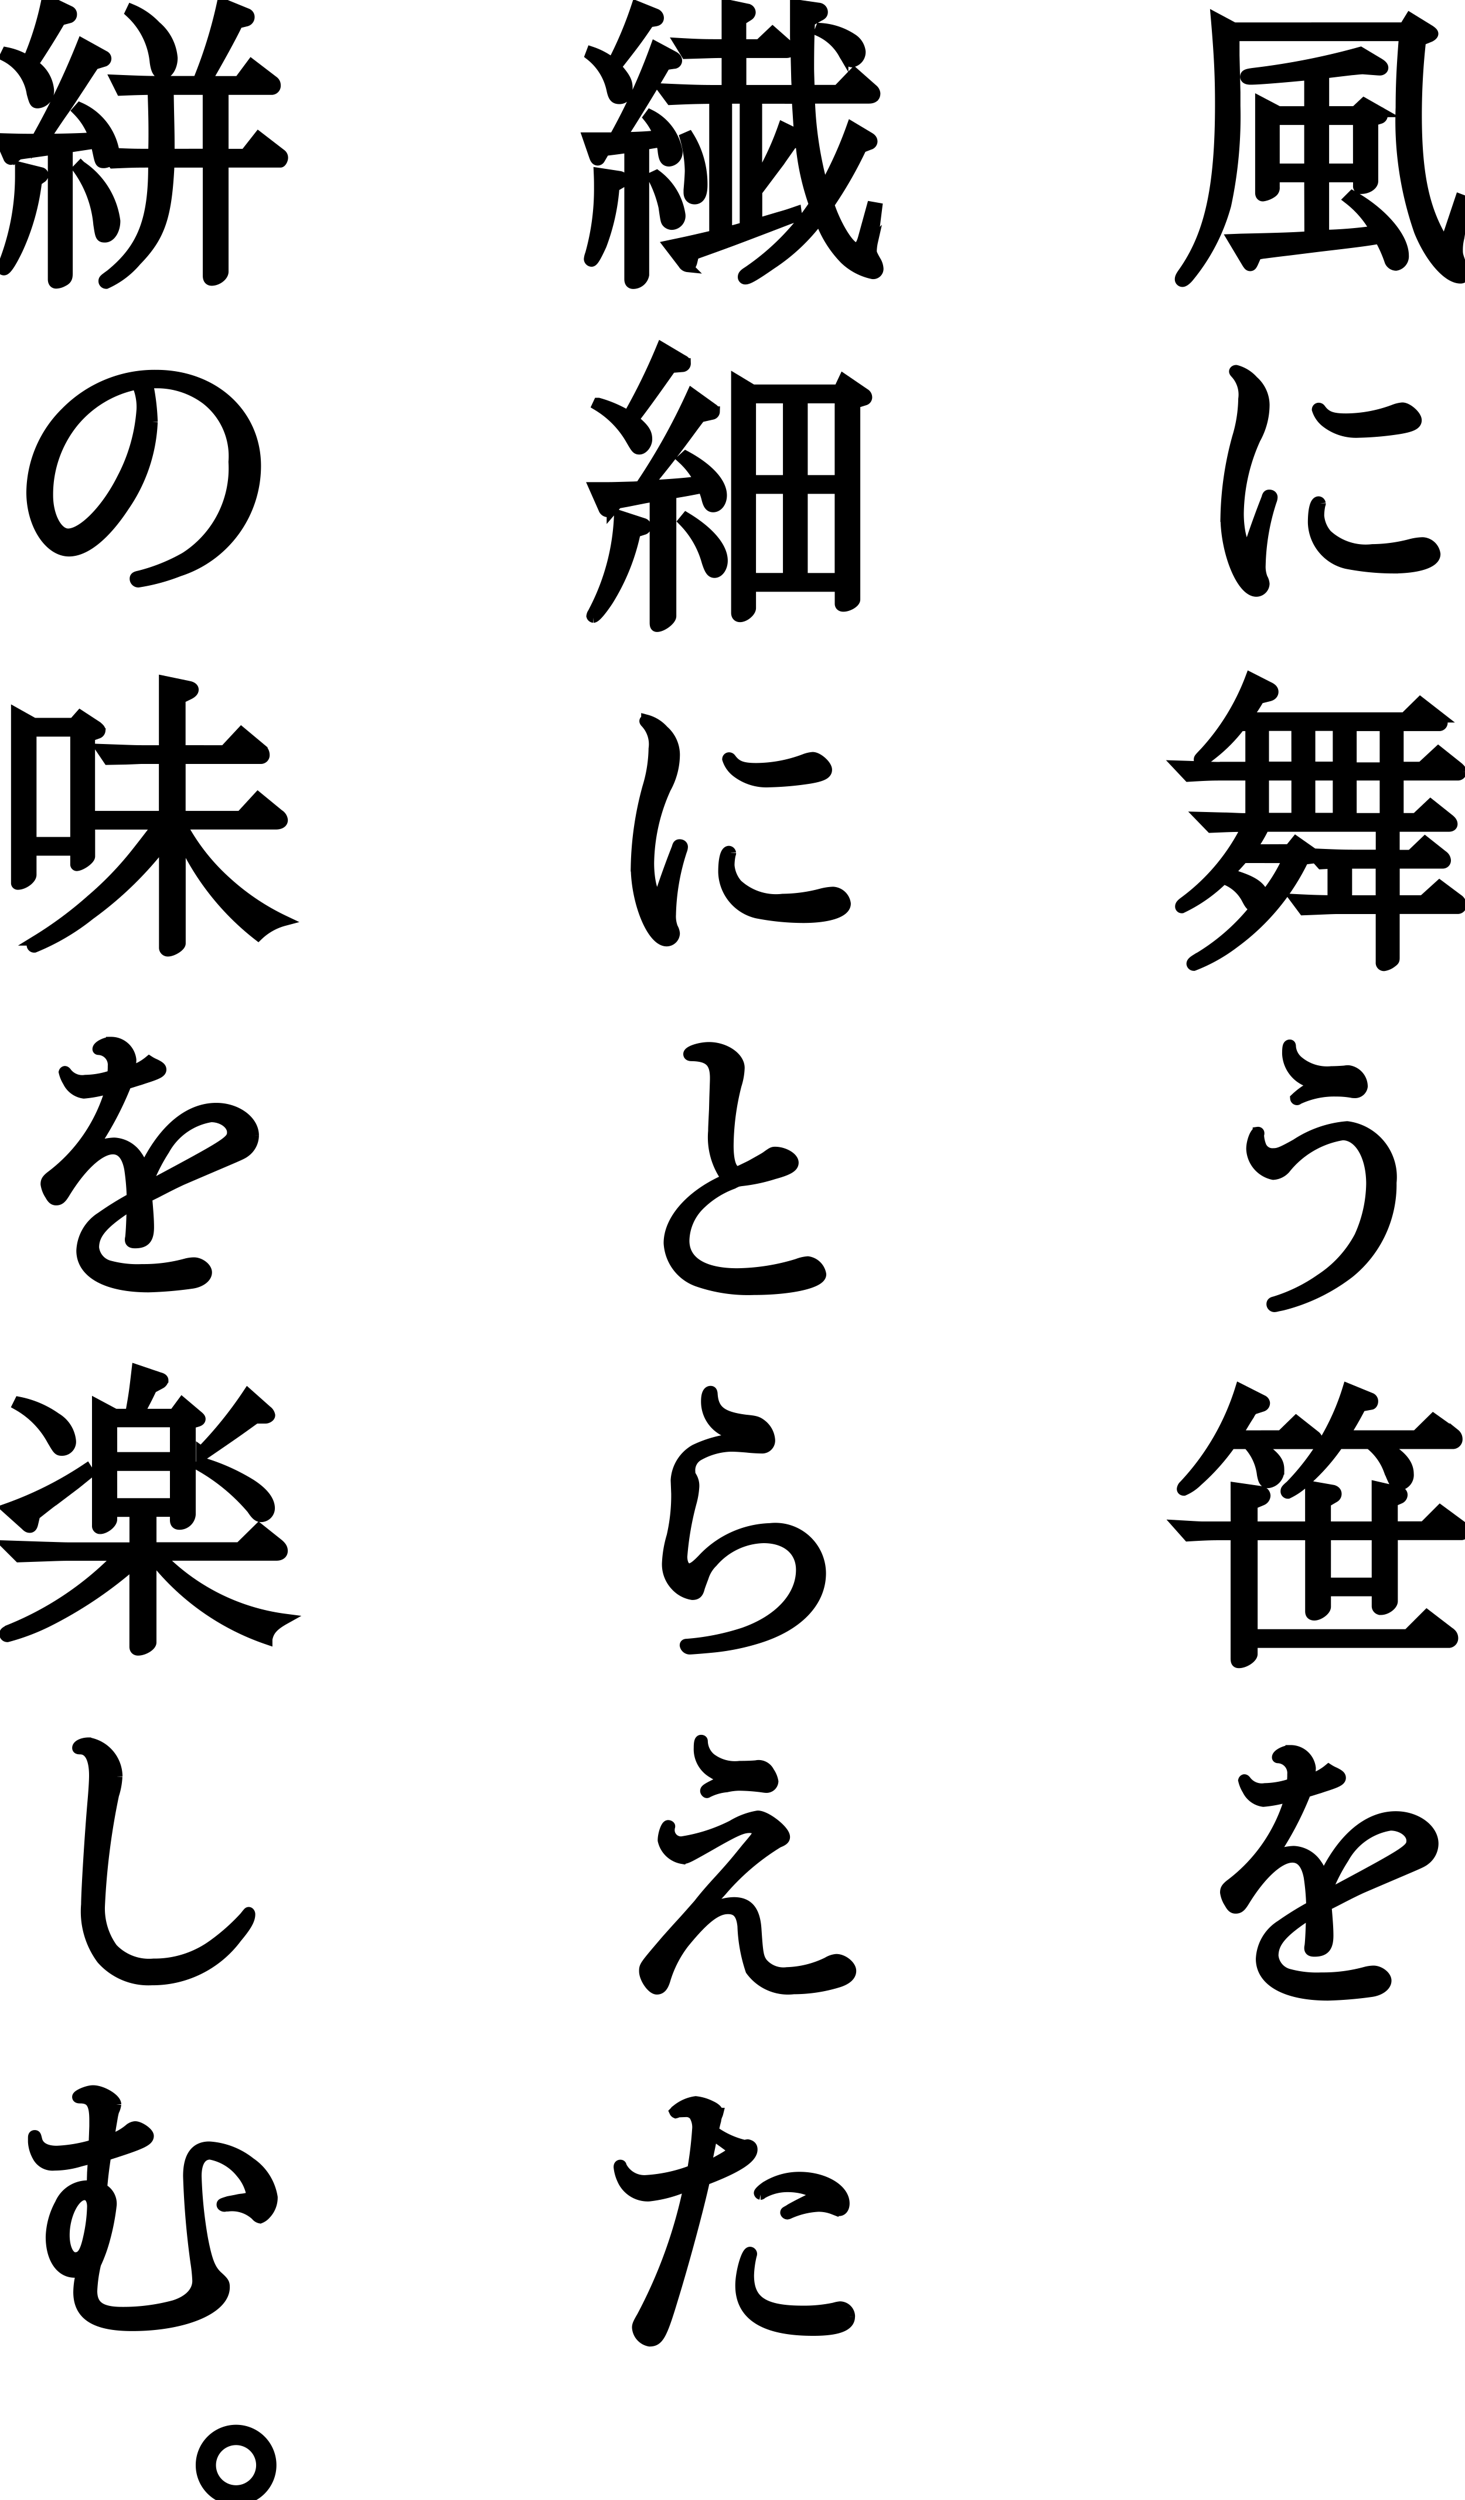 <svg id="_1-2-02_t" data-name="1-2-02_t" xmlns="http://www.w3.org/2000/svg" xmlns:xlink="http://www.w3.org/1999/xlink" width="70" height="119.406" viewBox="0 0 70 119.406">
  <defs>
    <clipPath id="clip-path">
      <rect id="長方形_204" data-name="長方形 204" width="70" height="119.406" stroke="#000" stroke-width="0.5"/>
    </clipPath>
  </defs>
  <g id="グループ_547" data-name="グループ 547" transform="translate(0 0)" clip-path="url(#clip-path)">
    <path id="パス_5065" data-name="パス 5065" d="M57.83,1.177l.279-.455.954.588c.1.072.146.116.146.16s-.059.1-.146.146l-.442.177a32.251,32.251,0,0,0-.2,3.531c0,2.947.381,4.662,1.362,6.187L60.5,9.37l.235.089L60.454,11.2a2.426,2.426,0,0,0-.073.573c0,.262,0,.262.292,1.04a.5.5,0,0,1,.03.147.176.176,0,0,1-.19.189c-.6,0-1.437-.953-1.964-2.241a16.055,16.055,0,0,1-.88-5.922c0-1.071.044-1.994.16-3.415H49.709V2.5l.044,1.772v.645a20.264,20.264,0,0,1-.44,4.735,9.225,9.225,0,0,1-1.8,3.46c-.117.132-.219.2-.279.2a.116.116,0,0,1-.117-.117c0-.072.03-.146.146-.308,1.277-1.8,1.775-4.06,1.775-8.062,0-1.274-.043-2.287-.2-4.1l.85.455ZM53.3,8.315H51.63V8.8a.259.259,0,0,1-.117.249,1.009,1.009,0,0,1-.439.177c-.074,0-.118-.059-.118-.162V4.724l.865.455H53.3V3.434c-1.026.1-2.4.22-2.813.22-.162,0-.249-.044-.249-.132,0-.1.072-.132.424-.176a33.773,33.773,0,0,0,5.072-1l.836.5c.176.1.25.175.25.249s-.09.132-.193.116H56.6l-.762-.057c-.235.014-.455.044-.512.044-.1.013-.382.043-1.334.16V5.178h1.495l.426-.4.748.425a.2.2,0,0,1,.13.177.164.164,0,0,1-.13.146l-.323.1V8.505c0,.191-.263.367-.572.367a.117.117,0,0,1-.132-.132V8.315H53.99v2.772a21.3,21.3,0,0,0,2.478-.206,4.8,4.8,0,0,0-1.277-1.51l.162-.162C56.776,10,57.8,11.2,57.8,12.068a.443.443,0,0,1-.367.469.338.338,0,0,1-.293-.2,6.25,6.25,0,0,0-.482-1.085c-.616.1-.645.117-2.919.382l-1.406.175c-.645.074-1.07.133-1.188.147-.043,0-.2.03-.365.059l-.162.367c-.059.13-.087.175-.147.175s-.087-.029-.2-.219l-.631-1.055.4-.016c2.022-.043,2.667-.073,3.268-.117Zm0-2.74H51.63V7.919H53.3Zm2.331,0H53.99V7.919h1.642Z" transform="translate(9.267 0.142)" stroke="#000" stroke-width="0.5"/>
    <path id="パス_5066" data-name="パス 5066" d="M50.274,15.3a1.546,1.546,0,0,1,.513,1.144,3.353,3.353,0,0,1-.425,1.6,8.911,8.911,0,0,0-.807,3.578c0,.821.191,1.568.4,1.568.089,0,.147-.1.263-.455.147-.439.439-1.246.632-1.729.013-.044.043-.1.057-.162.03-.1.059-.116.117-.116.087,0,.146.044.146.116a.524.524,0,0,1-.043.177,10.564,10.564,0,0,0-.528,3.062,1.526,1.526,0,0,0,.1.632.627.627,0,0,1,.087.262.386.386,0,0,1-.382.367c-.7,0-1.465-1.862-1.465-3.577a15.335,15.335,0,0,1,.558-3.782,6.655,6.655,0,0,0,.292-1.833,1.5,1.5,0,0,0-.382-1.23c-.043-.044-.057-.073-.057-.087,0-.031.044-.06.087-.06a1.663,1.663,0,0,1,.835.528m3.2,5.834a.1.1,0,0,1-.016.059,2.562,2.562,0,0,0-.059.529,1.567,1.567,0,0,0,.382.907,2.735,2.735,0,0,0,2.17.7,7.417,7.417,0,0,0,1.832-.249A2.53,2.53,0,0,1,58.352,23a.644.644,0,0,1,.6.558c0,.41-.807.674-2.022.674a11.862,11.862,0,0,1-2.214-.219,2.073,2.073,0,0,1-1.6-1.965c0-.615.1-1,.263-1a.1.1,0,0,1,.089.087m0-4.514c.264.366.556.469,1.23.469a6.625,6.625,0,0,0,2.274-.425,1.427,1.427,0,0,1,.41-.1c.249,0,.674.382.674.6,0,.19-.206.308-.807.41a14.712,14.712,0,0,1-1.949.176,2.332,2.332,0,0,1-1.583-.5,1.251,1.251,0,0,1-.41-.6.077.077,0,0,1,.073-.073.106.106,0,0,1,.089.044" transform="translate(9.626 2.905)" stroke="#000" stroke-width="0.5"/>
    <path id="パス_5067" data-name="パス 5067" d="M50.5,29.346H50a7.387,7.387,0,0,1-1.349,1.364c-.308.249-.454.336-.528.336a.077.077,0,0,1-.087-.087c0-.059,0-.059.293-.366a11.031,11.031,0,0,0,2.17-3.547l.864.439c.162.073.22.147.22.235,0,.1-.074.176-.2.206l-.47.117a7.926,7.926,0,0,1-.6.908h7.55l.747-.734.924.719a.323.323,0,0,1,.132.249.148.148,0,0,1-.132.16H57.564v1.965h1.1l.807-.748.938.748c.117.1.162.162.162.235a.167.167,0,0,1-.176.162H57.564v2.052H58.4l.7-.661.865.689c.132.1.175.176.175.249s-.059.117-.162.117H57.374v1.364h.791l.674-.645.85.674a.3.3,0,0,1,.133.22.138.138,0,0,1-.146.147h-2.3v1.772h1.362l.792-.717.88.658a.351.351,0,0,1,.162.264.174.174,0,0,1-.176.19H57.374v2.345c0,.117-.016.133-.133.22a.81.81,0,0,1-.366.162.143.143,0,0,1-.146-.162V38.083H54.647c-.279,0-.805.03-1.612.059l-.382-.513c.88.045,1.027.045,1.773.059V35.915l-.542.029-.263-.293-.586.073a10.637,10.637,0,0,1-3.314,3.987,7.842,7.842,0,0,1-1.935,1.084.1.1,0,0,1-.1-.087c0-.059.059-.117.19-.2a10.029,10.029,0,0,0,2.859-2.478c-.206-.073-.25-.1-.412-.41a1.952,1.952,0,0,0-1.127-.967,7.211,7.211,0,0,1-1.981,1.392.068.068,0,0,1-.072-.072c0-.074.059-.133.22-.25a9.834,9.834,0,0,0,2.959-3.563h-.233c-.529,0-.778.016-1.48.044l-.485-.5c.542.014,1.04.03,1.217.03.381.013.645.029.777.029H50.5V31.707H49.062c-.454,0-.777.014-1.525.059l-.483-.513c.512.016.954.03,1.128.043.41.016.851.031.894.016H50.5Zm-.352,6.3c-.323.367-.367.41-.7.762,1.158.322,1.6.615,1.685,1.128A8.2,8.2,0,0,0,52.3,35.65Zm2.213-.4.308-.381.835.586c.984.043,1.379.059,1.981.059h1.246V34.154H51.157a7.059,7.059,0,0,1-.658,1.1Zm.337-5.908H51.129v1.965H52.7Zm-1.569,4.413H52.7V31.707H51.129Zm3.548-4.413H53.343v1.965h1.334Zm-1.334,4.413h1.334V31.707H53.343ZM55.1,37.687h1.627V35.915H55.1Zm1.819-8.341h-1.6V31.34h1.6Zm-1.6,4.413h1.6V31.707h-1.6Z" transform="translate(9.255 5.319)" stroke="#000" stroke-width="0.5"/>
    <path id="パス_5068" data-name="パス 5068" d="M50.321,46.034a1.62,1.62,0,0,0,.117.513.583.583,0,0,0,.572.337c.249,0,.4-.06,1.084-.44a5.191,5.191,0,0,1,2.448-.85,2.435,2.435,0,0,1,2.11,2.682,5.414,5.414,0,0,1-2.007,4.31,8.744,8.744,0,0,1-3.211,1.553l-.22.044a.634.634,0,0,1-.147.029.132.132,0,0,1-.132-.13c0-.074.044-.1.132-.118a7.828,7.828,0,0,0,2.214-1.084,5.505,5.505,0,0,0,1.848-2.024,6.3,6.3,0,0,0,.571-2.521c0-1.349-.586-2.33-1.377-2.33a4.394,4.394,0,0,0-2.742,1.612.843.843,0,0,1-.571.279,1.308,1.308,0,0,1-1.041-1.233c0-.336.176-.8.308-.8a.052.052,0,0,1,.059.057.088.088,0,0,1-.014.059Zm2.712-2.491a1.5,1.5,0,0,1-1.349-1.422c0-.337.029-.426.117-.426.03,0,.044.016.044.1a1.008,1.008,0,0,0,.366.689,2.141,2.141,0,0,0,1.583.483c.176,0,.455-.014.631-.029a.859.859,0,0,1,.176-.016.777.777,0,0,1,.674.762.36.36,0,0,1-.381.309.562.562,0,0,1-.146-.016,4.288,4.288,0,0,0-.719-.059A4.036,4.036,0,0,0,52.2,44.3c-.03.029-.044.029-.059.029a.079.079,0,0,1-.074-.072A3.529,3.529,0,0,1,53,43.617l.057-.031c.016-.014.03-.014.074-.043Z" transform="translate(9.828 8.2)" stroke="#000" stroke-width="0.5"/>
    <path id="パス_5069" data-name="パス 5069" d="M49.793,60.149l1.216.175a.221.221,0,0,1,.191.206.256.256,0,0,1-.162.22l-.455.191v1.07h2.77V60.075l1.085.19c.1.031.16.09.16.177a.185.185,0,0,1-.087.162l-.425.249v1.158h2.447V60.1l1.085.25a.141.141,0,0,1,.132.146.2.2,0,0,1-.132.176l-.337.146v1.188h1.5l.777-.778,1.055.778a.279.279,0,0,1,.116.219.177.177,0,0,1-.146.177h-3.3v3.165c0,.19-.308.41-.556.41a.174.174,0,0,1-.191-.176v-.718H54.088v.748c0,.175-.323.41-.543.41-.132,0-.19-.059-.19-.191V62.407h-2.77v4.748H58l.924-.923,1.144.878a.292.292,0,0,1,.1.22.212.212,0,0,1-.176.219H50.584v.543c0,.176-.366.425-.645.425-.117,0-.146-.059-.146-.22V62.407H49.06c-.483,0-.792.013-1.539.057l-.455-.512c.513.029.968.059,1.13.059h1.6Zm2.168-2.491.719-.7.909.718a.254.254,0,0,1,.1.19c0,.1-.059.19-.133.19h-2.74c.835.572,1.04.821,1.04,1.217a.6.6,0,0,1-.512.646c-.176,0-.235-.09-.293-.4a2.543,2.543,0,0,0-.689-1.466h-.807a10.257,10.257,0,0,1-1.6,1.789,2.1,2.1,0,0,1-.645.439c-.057,0-.087-.029-.087-.073a.284.284,0,0,1,.1-.176,11.859,11.859,0,0,0,2.682-4.6l1.071.542a.174.174,0,0,1,.1.132.17.17,0,0,1-.117.162l-.455.147a1.174,1.174,0,0,0-.175.263c-.133.2-.264.425-.4.645l-.22.337Zm6.45,0,.821-.807,1.027.732a.309.309,0,0,1,.116.236.216.216,0,0,1-.19.233H56.711c.923.469,1.334.924,1.334,1.437a.49.49,0,0,1-.44.542c-.19,0-.233-.059-.5-.718a2.827,2.827,0,0,0-.923-1.261H54.7a9.535,9.535,0,0,1-1.612,1.818,3.157,3.157,0,0,1-.807.556.1.1,0,0,1-.1-.116c0-.059.016-.089.22-.264a11.456,11.456,0,0,0,2.74-4.631l1.114.455a.164.164,0,0,1,.089.16c0,.073-.044.147-.089.147l-.483.087a15.292,15.292,0,0,1-.805,1.393Zm-4.324,7.035h2.448V62.407H54.088Z" transform="translate(9.257 10.899)" stroke="#000" stroke-width="0.5"/>
    <path id="パス_5070" data-name="パス 5070" d="M53.753,77.277c.059.7.089,1.069.089,1.42,0,.558-.176.762-.659.762-.162,0-.235-.043-.235-.16a.332.332,0,0,1,.014-.1c.03-.249.059-.821.073-1.583-1.349.865-1.818,1.377-1.818,2.052a1,1,0,0,0,.778.88,5.1,5.1,0,0,0,1.523.162,7.663,7.663,0,0,0,2.141-.28A1.765,1.765,0,0,1,56,80.383c.294,0,.616.249.616.469,0,.25-.308.47-.7.528a18.554,18.554,0,0,1-2.081.176c-1.979,0-3.2-.659-3.2-1.744a2,2,0,0,1,.938-1.6,14.58,14.58,0,0,1,1.466-.908v-.1a10.731,10.731,0,0,0-.117-1.3c-.116-.615-.381-.938-.791-.938-.631,0-1.51.807-2.3,2.1-.162.263-.25.336-.412.336-.116,0-.19-.059-.293-.249a1.256,1.256,0,0,1-.2-.512c0-.147.044-.22.22-.367a7.872,7.872,0,0,0,2.888-4.236,5.78,5.78,0,0,1-1.29.264.99.99,0,0,1-.762-.558,1.528,1.528,0,0,1-.19-.454.064.064,0,0,1,.044-.044c.03,0,.059.029.1.087a.941.941,0,0,0,.88.337,4.167,4.167,0,0,0,1.291-.235,2.76,2.76,0,0,0,.029-.439.721.721,0,0,0-.689-.778c-.03,0-.043-.013-.043-.029,0-.146.381-.337.645-.337a.958.958,0,0,1,.953.851,1.445,1.445,0,0,1-.118.555,2.5,2.5,0,0,0,.982-.5,1.872,1.872,0,0,0,.279.148c.235.116.293.175.293.262,0,.118-.162.206-.6.352-.044.016-.19.059-.4.133-.249.073-.366.117-.659.2a15.288,15.288,0,0,1-1.657,3.108,2.516,2.516,0,0,1,1.071-.293,1.4,1.4,0,0,1,1.1.629,1.329,1.329,0,0,1,.263.792c.88-1.964,2.141-3.078,3.518-3.078.968,0,1.788.6,1.788,1.3a.989.989,0,0,1-.336.732c-.177.146-.177.146-1.174.572-1.172.5-1.817.777-1.949.835-.278.132-.409.19-1.2.6Zm.22-.616c3.62-1.935,3.856-2.081,3.856-2.493,0-.395-.469-.731-1.011-.731A3.1,3.1,0,0,0,54.589,75a8.676,8.676,0,0,0-.85,1.7c-.016.06-.031.1-.031.1Z" transform="translate(9.621 13.737)" stroke="#000" stroke-width="0.5"/>
    <path id="パス_5071" data-name="パス 5071" d="M27.548,2.646c.117.059.176.133.176.206A.138.138,0,0,1,27.578,3l-.4.059c-.439.777-1.627,2.726-2.127,3.474.968-.029,1.246-.044,1.819-.1a3.257,3.257,0,0,0-.5-.864l.087-.117a2.416,2.416,0,0,1,1.29,1.745.433.433,0,0,1-.395.469c-.176,0-.25-.118-.293-.485a1.613,1.613,0,0,0-.1-.44c-.278.044-.439.074-.807.134v6.214a.525.525,0,0,1-.513.425c-.116,0-.175-.073-.175-.22V7c-.383.059-.455.073-1.188.162l-.233.4a.126.126,0,0,1-.1.059c-.074,0-.117-.059-.163-.191l-.308-.894h1.261a29.072,29.072,0,0,0,1.979-4.339Zm-2.58,5.732c.116.014.177.073.177.176a.163.163,0,0,1-.09.146l-.322.19a9.844,9.844,0,0,1-.615,2.786c-.235.512-.382.777-.469.777a.126.126,0,0,1-.118-.117.868.868,0,0,1,.059-.235,11.5,11.5,0,0,0,.426-3.181c0-.235,0-.366-.014-.689ZM23.649,2.441a3.331,3.331,0,0,1,1,.542A18.2,18.2,0,0,0,25.8.256l.909.367a.215.215,0,0,1,.146.19c0,.1-.059.146-.175.162l-.28.044c-.527.791-.777,1.114-1.582,2.14.425.483.542.689.542,1,0,.337-.132.527-.381.527-.223,0-.293-.1-.367-.439A2.823,2.823,0,0,0,23.589,2.6Zm3.105,5.892a2.905,2.905,0,0,1,1.131,1.891.418.418,0,0,1-.41.469.344.344,0,0,1-.19-.074c-.09-.087-.09-.087-.19-.775a5.7,5.7,0,0,0-.529-1.423Zm3.359-5.849H29.82c-.323,0-.645.016-1.657.045l-.308-.5c.982.057,1.29.057,1.965.057h.293V.184l.981.206a.172.172,0,0,1,.147.175.2.2,0,0,1-.1.146l-.351.221V2.088h.878l.632-.6.747.659a.278.278,0,0,1,.117.191c0,.089-.087.146-.2.146h-2.17V4.273h2.669L33.44,3.76l-.029-1.143c-.016-.4-.03-.821-.03-.881V.184L34.5.344a.2.2,0,0,1,.19.191c0,.087-.029.132-.176.2l-.44.25c-.029.675-.043,1.349-.043,2.214,0,.176.014.6.03,1.07h1.349l.79-.821.881.778a.3.3,0,0,1,.117.2c0,.162-.1.236-.308.236H34.07a17.836,17.836,0,0,0,.661,4.324,18.961,18.961,0,0,0,1.349-2.962l.836.5c.1.059.145.117.145.2a.164.164,0,0,1-.133.147l-.379.147a19.486,19.486,0,0,1-1.553,2.712c.336,1.026.981,2.067,1.289,2.067.146,0,.264-.162.352-.5l.4-1.452.249.044-.2,1.6a2.4,2.4,0,0,0-.059.468c0,.1.043.191.191.455a.8.8,0,0,1,.13.383.242.242,0,0,1-.263.249,2.75,2.75,0,0,1-1.334-.7,5.147,5.147,0,0,1-1.2-1.964,8.953,8.953,0,0,1-2.316,2.2c-.779.542-1.087.719-1.233.719a.105.105,0,0,1-.116-.1c0-.089.044-.146.233-.264a11.7,11.7,0,0,0,3.166-3.2,11.892,11.892,0,0,1-.645-2.975l-.4.043c-.336.483-.424.6-.614.88-.412.542-.735.981-1.071,1.422v1.54l1.039-.309c.353-.1.413-.117.838-.264l.03.22-.412.147-.953.366c-1.73.659-1.8.689-3.561,1.319l-.089.367c-.044.147-.1.219-.2.219a.284.284,0,0,1-.22-.146l-.674-.88c.689-.146.805-.162,2.168-.483V4.669c-.923.013-1.084.013-2.081.059L27.049,4.2c1.306.06,1.819.074,2.551.074h.513Zm-1.819,4a4.331,4.331,0,0,1,.645,2.3c0,.456-.116.689-.365.689-.177,0-.28-.116-.28-.322V9.037c.045-.5.06-.835.06-.923A6.258,6.258,0,0,0,28.12,6.56Zm2.684-1.817h-.865v6.376l.395-.1.47-.132Zm.571,0V8.685A13.941,13.941,0,0,0,32.8,6.047l.778.381c-.045-.6-.045-.658-.117-1.758ZM34.6,1.312a3.1,3.1,0,0,1,1.495.5.847.847,0,0,1,.4.616.484.484,0,0,1-.4.5c-.132,0-.264-.133-.424-.44a2.543,2.543,0,0,0-1.13-1.026Z" transform="translate(4.617 0.036)" stroke="#000" stroke-width="0.5"/>
    <path id="パス_5072" data-name="パス 5072" d="M26.1,22.266a.156.156,0,0,1,.117.16.147.147,0,0,1-.087.132l-.41.132A9.979,9.979,0,0,1,24.4,25.973c-.323.483-.588.791-.69.791a.1.1,0,0,1-.087-.072.375.375,0,0,1,.03-.1.759.759,0,0,0,.057-.1l.09-.176a10.7,10.7,0,0,0,1.143-4.427Zm3.3-5.484c.074.045.1.09.1.148a.143.143,0,0,1-.1.132l-.586.132-.308.41c-.923,1.261-1.349,1.8-2.213,2.859,1.333-.074,1.978-.133,2.491-.206a3.713,3.713,0,0,0-.807-1.07l.147-.133c1.084.586,1.714,1.276,1.714,1.876,0,.309-.175.558-.409.558-.146,0-.235-.1-.308-.41a3.37,3.37,0,0,0-.177-.513c-.645.133-.907.176-1.523.279v5.849c0,.189-.425.511-.674.511-.074,0-.1-.057-.1-.189v-6.04l-.5.089-.807.16-.485.089-.263.308a.283.283,0,0,1-.206.1.216.216,0,0,1-.19-.147l-.454-1.026h.512c.352,0,.352,0,1.379-.029l.308-.016a30.032,30.032,0,0,0,2.477-4.427Zm-5.452-.262a5.755,5.755,0,0,1,1.422.615,28.641,28.641,0,0,0,1.6-3.269l1.011.6c.1.044.132.1.132.162a.157.157,0,0,1-.132.16l-.556.045c-.938,1.334-1.422,1.994-1.8,2.477.5.41.645.616.645.938,0,.235-.19.483-.366.483-.133,0-.162-.044-.425-.5a4.528,4.528,0,0,0-1.583-1.6ZM28.148,22c1.085.659,1.73,1.407,1.73,2.052,0,.306-.176.571-.382.571-.146,0-.235-.116-.366-.527a4.461,4.461,0,0,0-1.114-1.935Zm3.166-6.114h4.119l.235-.5,1.011.689a.2.2,0,0,1,.1.176.14.14,0,0,1-.1.132l-.468.146V25.9c0,.147-.323.337-.558.337-.1,0-.162-.044-.162-.133v-.82H31.228v1.026c0,.176-.294.425-.513.425-.117,0-.176-.074-.176-.2V15.419Zm-.087,4.326h1.788V16.285H31.228Zm0,4.675h1.788V20.608H31.228ZM33.7,20.213h1.788V16.285H33.7Zm0,4.675h1.788V20.608H33.7Z" transform="translate(4.645 2.727)" stroke="#000" stroke-width="0.5"/>
    <path id="パス_5073" data-name="パス 5073" d="M26.729,29.253a1.544,1.544,0,0,1,.513,1.144,3.353,3.353,0,0,1-.425,1.6,8.907,8.907,0,0,0-.807,3.578c0,.82.191,1.568.4,1.568.089,0,.147-.1.263-.455.147-.44.439-1.247.632-1.729.013-.044.043-.1.057-.162.03-.1.059-.117.117-.117.087,0,.146.044.146.117a.525.525,0,0,1-.043.176,10.572,10.572,0,0,0-.528,3.064,1.516,1.516,0,0,0,.1.631.63.63,0,0,1,.087.263.386.386,0,0,1-.382.367c-.7,0-1.465-1.863-1.465-3.577a15.32,15.32,0,0,1,.558-3.782,6.661,6.661,0,0,0,.292-1.833,1.5,1.5,0,0,0-.382-1.231c-.043-.043-.057-.073-.057-.087,0-.03.044-.059.087-.059a1.655,1.655,0,0,1,.835.528m3.2,5.834a.105.105,0,0,1-.016.059,2.55,2.55,0,0,0-.059.528,1.57,1.57,0,0,0,.382.908,2.735,2.735,0,0,0,2.17.7,7.417,7.417,0,0,0,1.832-.249,2.543,2.543,0,0,1,.572-.089.645.645,0,0,1,.6.558c0,.41-.807.674-2.022.674a11.76,11.76,0,0,1-2.214-.219,2.072,2.072,0,0,1-1.6-1.965c0-.615.1-1,.263-1a.1.1,0,0,1,.089.089m0-4.515c.264.367.556.47,1.23.47a6.629,6.629,0,0,0,2.274-.426,1.427,1.427,0,0,1,.41-.1c.249,0,.674.382.674.6,0,.191-.206.309-.807.412a14.709,14.709,0,0,1-1.949.175,2.332,2.332,0,0,1-1.583-.5,1.254,1.254,0,0,1-.41-.6.077.077,0,0,1,.073-.072.105.105,0,0,1,.089.043" transform="translate(4.995 5.649)" stroke="#000" stroke-width="0.5"/>
    <path id="パス_5074" data-name="パス 5074" d="M28.89,44.2c.029-.835.029-.835.029-.938,0-.762-.293-1.041-1.128-1.055-.1,0-.146-.029-.146-.089,0-.146.542-.323.981-.323.748,0,1.452.47,1.452.984a2.982,2.982,0,0,1-.146.821,12.106,12.106,0,0,0-.382,2.886c0,.807.162,1.231.44,1.231.059,0,.059,0,.629-.278.6-.337.6-.337.719-.412.278-.2.322-.233.439-.233.426,0,.88.264.88.513,0,.2-.235.352-.938.542a7.881,7.881,0,0,1-1.5.322,1.838,1.838,0,0,0-.249.043c-.059.031-.132.06-.2.1A4.449,4.449,0,0,0,28.2,49.3a2.468,2.468,0,0,0-.762,1.729c0,1,.909,1.569,2.536,1.569a10.188,10.188,0,0,0,2.874-.455,1.741,1.741,0,0,1,.5-.117.747.747,0,0,1,.629.615c0,.41-1.436.734-3.211.734a7.34,7.34,0,0,1-2.637-.381,2.063,2.063,0,0,1-1.422-1.848c0-1.1,1.026-2.273,2.609-2.991a.449.449,0,0,0,.162-.073,3.327,3.327,0,0,1-.645-2.287c0-.146,0-.146.043-1.041Z" transform="translate(5.253 8.22)" stroke="#000" stroke-width="0.5"/>
    <path id="パス_5075" data-name="パス 5075" d="M27.058,59.778a1.8,1.8,0,0,1,.908-1.466A5.619,5.619,0,0,1,29.74,57.8c.336-.044.366-.059.366-.117s-.03-.073-.146-.1A1.567,1.567,0,0,1,28.508,56c0-.308.073-.483.206-.483.059,0,.073.029.087.116.044.807.439,1.115,1.6,1.261.455.044.558.073.748.22a1.028,1.028,0,0,1,.4.732.37.37,0,0,1-.4.4c-.1,0-.455-.014-.7-.044-.352-.03-.6-.043-.748-.043a3.342,3.342,0,0,0-1.6.455.807.807,0,0,0-.366.747.411.411,0,0,0,.073.249.826.826,0,0,1,.118.469,3.628,3.628,0,0,1-.133.778,14.029,14.029,0,0,0-.44,2.564c0,.336.132.572.337.572.146,0,.323-.118.645-.455a4.6,4.6,0,0,1,3.225-1.466,2.169,2.169,0,0,1,2.419,2.14c0,1.379-1.1,2.521-3,3.108a10.8,10.8,0,0,1-2.052.425c-.412.044-1.13.1-1.218.1a.237.237,0,0,1-.22-.19c0-.044.03-.06.09-.06a11.515,11.515,0,0,0,2.726-.542c1.7-.6,2.74-1.729,2.74-3,0-.923-.7-1.525-1.8-1.525a3.315,3.315,0,0,0-2.433,1.16,1.711,1.711,0,0,0-.439.717c-.162.426-.177.485-.19.529-.059.233-.147.308-.339.308a1.369,1.369,0,0,1-.791-.426,1.483,1.483,0,0,1-.409-1.127,5.317,5.317,0,0,1,.219-1.247,8.673,8.673,0,0,0,.22-2.024Z" transform="translate(5.238 10.918)" stroke="#000" stroke-width="0.5"/>
    <path id="パス_5076" data-name="パス 5076" d="M26.928,73.721a.55.55,0,0,0,.586.572,8,8,0,0,0,2.417-.777,3.464,3.464,0,0,1,1.218-.456c.395,0,1.289.7,1.289,1.012,0,.1-.073.175-.308.264a11.3,11.3,0,0,0-2.726,2.33c-.513.558-.675.732-.675.807a.14.14,0,0,0,.089.059.2.2,0,0,0,.087-.03,2.334,2.334,0,0,1,1.1-.308c.689,0,1.012.395,1.07,1.29.074,1.1.1,1.334.293,1.6a1.315,1.315,0,0,0,1.173.455,4.709,4.709,0,0,0,1.935-.483.977.977,0,0,1,.426-.147c.322,0,.7.309.7.558,0,.219-.191.4-.558.527a7.25,7.25,0,0,1-2.184.337,2.2,2.2,0,0,1-2.052-.894,7.419,7.419,0,0,1-.382-2.11c-.059-.573-.263-.822-.7-.822-.556,0-1.144.455-2.11,1.642a5.426,5.426,0,0,0-.881,1.716c-.1.351-.219.483-.409.483-.236,0-.6-.528-.6-.865,0-.249,0-.249,1.069-1.5.236-.263.47-.528.7-.777s.5-.558.822-.923c.262-.339.555-.675.835-.984.336-.365.747-.82,1.069-1.215.133-.162.264-.323.382-.47.512-.6.512-.616.512-.732,0-.146-.13-.249-.351-.249-.352,0-.659.132-1.935.864-1.084.615-1.1.615-1.29.615a1.143,1.143,0,0,1-.923-.878c0-.293.146-.718.249-.718.044,0,.087.029.087.043a.054.054,0,0,1-.014.044Zm2.77-2.492a.3.3,0,0,1-.1.014,1.376,1.376,0,0,1-.586-.22,1.307,1.307,0,0,1-.675-1.2c0-.262.03-.381.1-.381s.074.03.074.073a1.1,1.1,0,0,0,.381.792,1.908,1.908,0,0,0,1.392.381c.383,0,.632-.014.792-.029a.482.482,0,0,1,.117-.014.564.564,0,0,1,.5.322,1.122,1.122,0,0,1,.19.455.32.32,0,0,1-.352.292c-.029,0-.117-.013-.219-.028a9.219,9.219,0,0,0-1.057-.074,2.9,2.9,0,0,0-.6.074,2.5,2.5,0,0,0-.878.249c-.031.014-.045.029-.06.029-.03,0-.073-.059-.073-.089,0-.087.087-.146,1.084-.615Z" transform="translate(5.06 13.657)" stroke="#000" stroke-width="0.5"/>
    <path id="パス_5077" data-name="パス 5077" d="M30.866,85.924c.147.03.22.1.22.235,0,.412-.719.88-2.271,1.466-.28,1.3-.984,3.914-1.526,5.673-.527,1.758-.688,2.022-1.113,2.022a.721.721,0,0,1-.588-.659c0-.1.03-.191.22-.513a23.081,23.081,0,0,0,2.258-6.3,6.072,6.072,0,0,1-1.921.542,1.329,1.329,0,0,1-1.276-.807,1.852,1.852,0,0,1-.16-.585c0-.074.029-.1.072-.1s.045.014.059.073a1.228,1.228,0,0,0,1.2.659,7.333,7.333,0,0,0,2.184-.483,18.255,18.255,0,0,0,.236-1.935,1.091,1.091,0,0,0-.147-.675.487.487,0,0,0-.41-.175c-.382.014-.382.014-.4.029a.237.237,0,0,1-.073.03.119.119,0,0,1-.06-.059l.03-.03c0-.014.016-.029.044-.044a1.838,1.838,0,0,1,.938-.425,2.131,2.131,0,0,1,.732.22c.22.1.337.22.337.337a.525.525,0,0,1-.03.087.881.881,0,0,0-.072.264c-.074.278-.09.381-.118.5a4.13,4.13,0,0,0,1.51.688.052.052,0,0,0,.044-.016.113.113,0,0,1,.044-.014ZM29,86.95c.981-.529,1.084-.6,1.084-.732s0-.118-.689-.616l-.2-.147c-.029.133-.059.25-.074.293-.014.074-.044.249-.1.5-.043.22-.057.293-.16.775Zm6.742,7.2c0,.44-.572.659-1.744.659-2.332,0-3.475-.718-3.475-2.154,0-.631.279-1.6.455-1.6a.094.094,0,0,1,.087.087.171.171,0,0,1-.013.06,4.657,4.657,0,0,0-.133.966c0,1.233.7,1.7,2.58,1.7a7,7,0,0,0,1.5-.146,1.448,1.448,0,0,1,.278-.059.475.475,0,0,1,.469.483m-2.815-5.159c.323-.176.41-.221.822-.425.146-.074.249-.177.249-.25,0-.176-.616-.366-1.2-.366a2.406,2.406,0,0,0-1.246.322c-.043.044-.059.044-.074.044a.094.094,0,0,1-.072-.073c0-.059.233-.264.424-.367a3.015,3.015,0,0,1,1.51-.395c1.158,0,2.141.572,2.141,1.26,0,.206-.1.352-.25.352-.073,0-.087,0-.279-.074a1.922,1.922,0,0,0-.732-.13,3.9,3.9,0,0,0-1.407.352l-.057.014a.1.1,0,0,1-.09-.074c0-.043.016-.043.147-.116Z" transform="translate(4.86 16.493)" stroke="#000" stroke-width="0.5"/>
    <path id="パス_5078" data-name="パス 5078" d="M12.357,6.537l1.085.836a.206.206,0,0,1,.073.16c0,.089-.073.22-.117.22H10.671v5.218c0,.206-.293.426-.556.426-.117,0-.176-.074-.176-.235V7.754H8.092c-.118,2.579-.425,3.518-1.583,4.705a4.072,4.072,0,0,1-1.436,1.085.117.117,0,0,1-.118-.118c0-.073.016-.087.322-.308,1.554-1.26,2.083-2.639,2.052-5.365-.805,0-.953,0-1.919.043l-.117-.162a.517.517,0,0,1-.322.147c-.176,0-.191-.013-.293-.5l-.059-.263a.761.761,0,0,0-.044-.177c-.865.133-.982.147-1.349.206v6c0,.235-.043.308-.235.4a.708.708,0,0,1-.308.087c-.1,0-.147-.073-.147-.206V7.138c-.263.045-.821.117-1.655.236l-.206.175a.268.268,0,0,1-.162.074A.139.139,0,0,1,.4,7.52L0,6.61c.938.03,1.188.03,1.745.03A37.476,37.476,0,0,0,3.929,2.082l1.055.585a.143.143,0,0,1,.089.132.15.15,0,0,1-.089.133L4.5,3.079c-.176.264-.264.395-.674,1.026-.264.395-.513.791-.793,1.187-.219.308-.424.615-.629.924L2.1,6.64c.688,0,1.964-.03,2.4-.073a3.316,3.316,0,0,0-.792-1.29l.118-.133a2.832,2.832,0,0,1,1.6,1.949,1.061,1.061,0,0,1-.016.221c.924.043,1.085.043,1.919.043.016-.439.016-.821.016-1,0-.718-.016-1.114-.044-2.081-.659.014-.777.014-1.51.044l-.249-.5c1.041.043,1.452.059,1.965.059H9.455A21.986,21.986,0,0,0,10.612.161L11.8.646a.174.174,0,0,1,.116.175.2.2,0,0,1-.146.19l-.41.1c-.219.485-.908,1.745-1.509,2.772h1.568l.6-.807,1.055.807a.23.23,0,0,1,.089.189A.186.186,0,0,1,13,4.28H10.671V7.358h1.041ZM1.965,8.238a.124.124,0,0,1,.1.117.19.19,0,0,1-.059.118l-.249.175A10.72,10.72,0,0,1,.85,11.9c-.308.644-.542,1-.659,1A.085.085,0,0,1,.1,12.811a.541.541,0,0,1,.059-.176A11.522,11.522,0,0,0,.968,8.4v-.41ZM3.328.528a.158.158,0,0,1,.1.162.168.168,0,0,1-.1.162l-.44.117c-.352.615-.951,1.569-1.319,2.111a1.609,1.609,0,0,1,.762,1.2.579.579,0,0,1-.528.645c-.132,0-.162-.03-.279-.469A2.407,2.407,0,0,0,.236,2.683l.087-.177a3,3,0,0,1,1,.4A14.4,14.4,0,0,0,2.228,0Zm.528,7.4A3.739,3.739,0,0,1,5.5,10.555c0,.424-.221.777-.483.777-.206,0-.22-.03-.309-.631a5.372,5.372,0,0,0-.981-2.639ZM6.3.453a3.361,3.361,0,0,1,1.144.793A2.221,2.221,0,0,1,8.238,2.77c0,.412-.219.762-.468.762-.206,0-.309-.146-.367-.572A3.677,3.677,0,0,0,6.23.6Zm3.636,6.9V4.28H8.048l.016.894c.029,1.306.029,1.334.029,2.184Z" transform="translate(0 0)" stroke="#000" stroke-width="0.5"/>
    <path id="パス_5079" data-name="パス 5079" d="M7.037,17.211a7.629,7.629,0,0,1-1.349,4.016c-.894,1.364-1.848,2.155-2.639,2.155-.953,0-1.788-1.3-1.788-2.813A5.444,5.444,0,0,1,2.9,16.741a5.951,5.951,0,0,1,4.308-1.773c2.743,0,4.765,1.848,4.765,4.339a5.287,5.287,0,0,1-3.665,5.027,9.126,9.126,0,0,1-1.948.528.166.166,0,0,1-.162-.175c0-.074.059-.1.219-.133a8.764,8.764,0,0,0,2.185-.88,5.052,5.052,0,0,0,2.316-4.558A3.442,3.442,0,0,0,9.6,16.126a3.931,3.931,0,0,0-2.4-.777,1.776,1.776,0,0,0-.382.029,10.5,10.5,0,0,1,.22,1.832m-.748-1.8A5.226,5.226,0,0,0,3.24,17.241a5.49,5.49,0,0,0-1.2,3.474c0,.981.439,1.832.967,1.832.7,0,1.832-1.143,2.58-2.639a8.327,8.327,0,0,0,.938-3.3,2.675,2.675,0,0,0-.19-1.114Z" transform="translate(0.248 2.944)" stroke="#000" stroke-width="0.5"/>
    <path id="パス_5080" data-name="パス 5080" d="M1.367,36.43c0,.2-.366.469-.645.469a.07.07,0,0,1-.073-.074V28.72l.836.468h1.9l.323-.366.807.528c.1.087.147.132.147.19a.168.168,0,0,1-.132.147l-.367.132V33.63H7.714V30.889H6.644c-.087,0-.366.016-.762.029l-.835.016-.337-.5c1.246.044,1.6.06,1.935.06h1.07V27.18l1.2.249c.132.03.2.089.2.162s-.059.147-.2.22l-.426.206v2.477H10.6l.807-.865,1,.835a.358.358,0,0,1,.1.25.169.169,0,0,1-.176.175H8.491V33.63h2.888l.822-.894,1,.821a.355.355,0,0,1,.175.263c0,.133-.132.2-.336.2h-4.5a9.9,9.9,0,0,0,2.155,2.756,11.232,11.232,0,0,0,2.756,1.848,2.862,2.862,0,0,0-1.246.7,12.3,12.3,0,0,1-3.71-4.778v5.159c0,.146-.381.381-.6.381a.169.169,0,0,1-.176-.175V34.876a16.878,16.878,0,0,1-3.547,3.46A10.673,10.673,0,0,1,1.514,39.9a.109.109,0,0,1-.118-.116c0-.074.03-.1.221-.22A18.5,18.5,0,0,0,4.24,37.617a15.853,15.853,0,0,0,2.1-2.17c.28-.352.645-.821,1.1-1.423H4.167v1.526c0,.146-.41.439-.629.454a.066.066,0,0,1-.059-.073v-.661H1.367Zm0-1.554H3.479V29.584H1.367Z" transform="translate(0.128 5.345)" stroke="#000" stroke-width="0.5"/>
    <path id="パス_5081" data-name="パス 5081" d="M6.662,49.005c.059.7.089,1.07.089,1.422,0,.558-.176.762-.659.762-.162,0-.235-.043-.235-.16a.332.332,0,0,1,.014-.1c.03-.25.059-.821.073-1.583C4.6,50.208,4.126,50.72,4.126,51.4a1,1,0,0,0,.778.88,5.1,5.1,0,0,0,1.523.162,7.664,7.664,0,0,0,2.141-.28,1.672,1.672,0,0,1,.336-.043c.294,0,.616.249.616.469,0,.249-.308.469-.7.527a18.294,18.294,0,0,1-2.081.177c-1.979,0-3.2-.661-3.2-1.745a2,2,0,0,1,.938-1.6,14.58,14.58,0,0,1,1.466-.908v-.1a10.731,10.731,0,0,0-.117-1.3c-.116-.616-.381-.938-.791-.938-.631,0-1.51.805-2.3,2.1-.162.264-.25.337-.412.337-.116,0-.19-.06-.293-.249a1.26,1.26,0,0,1-.2-.513c0-.146.044-.22.22-.366a7.876,7.876,0,0,0,2.888-4.236,5.78,5.78,0,0,1-1.29.264.99.99,0,0,1-.762-.558,1.519,1.519,0,0,1-.19-.455.064.064,0,0,1,.044-.043c.03,0,.059.029.1.087a.94.94,0,0,0,.88.336,4.164,4.164,0,0,0,1.291-.233,2.767,2.767,0,0,0,.029-.439.721.721,0,0,0-.689-.778c-.03,0-.043-.014-.043-.029,0-.147.381-.337.645-.337a.957.957,0,0,1,.953.85,1.45,1.45,0,0,1-.118.556,2.519,2.519,0,0,0,.982-.5,1.727,1.727,0,0,0,.279.147c.235.116.293.176.293.263,0,.117-.162.206-.6.352-.044.016-.19.059-.4.133-.249.072-.366.116-.659.2A15.32,15.32,0,0,1,4.023,46.69,2.516,2.516,0,0,1,5.094,46.4a1.4,1.4,0,0,1,1.1.629,1.328,1.328,0,0,1,.263.791c.88-1.963,2.141-3.078,3.518-3.078.968,0,1.788.6,1.788,1.306a.989.989,0,0,1-.336.732c-.177.146-.177.146-1.174.572-1.172.5-1.817.777-1.949.835-.278.132-.409.19-1.2.6Zm.22-.615c3.62-1.935,3.856-2.082,3.856-2.493,0-.395-.469-.732-1.011-.732A3.107,3.107,0,0,0,7.5,46.733a8.716,8.716,0,0,0-.85,1.7c-.016.06-.031.1-.031.1Z" transform="translate(0.359 8.177)" stroke="#000" stroke-width="0.5"/>
    <path id="パス_5082" data-name="パス 5082" d="M3.218,63.536c-.279,0-.644.014-1.085.03l-1.259.043L.33,63.067l1.8.06c.47.013.894.029,1.085.029H6.4V61.439H5.314v.367c0,.19-.337.455-.572.455a.135.135,0,0,1-.132-.147v-5.79l.851.455h.732c.175-.954.19-1.115.308-2.112l1.084.367c.118.029.176.073.176.132a.256.256,0,0,1-.132.162l-.41.22c-.176.366-.219.468-.631,1.231H8.275l.4-.542.762.644c.072.06.1.1.1.132,0,.059-.044.1-.162.133l-.309.087v4.339a.528.528,0,0,1-.527.483c-.147,0-.206-.073-.206-.22v-.4H7.191v1.716h4.221l.924-.909.864.689c.191.146.264.249.264.382s-.1.219-.293.219h-5.6a10.149,10.149,0,0,0,6.01,3.034c-.556.309-.777.558-.85.968a11.707,11.707,0,0,1-5.541-4v4.149c0,.162-.352.381-.631.381-.1,0-.162-.057-.162-.176v-4A19.455,19.455,0,0,1,2.31,66.659a10.16,10.16,0,0,1-1.994.761.131.131,0,0,1-.133-.132c0-.087.045-.118.264-.22a15.11,15.11,0,0,0,5.218-3.533Zm1.011-3.943c-.381.308-.629.513-.732.588l-.968.732c-.044.014-.5.381-.894.688l-.1.426c-.029.116-.073.175-.146.175s-.117-.028-.206-.117L.3,61.293a17.224,17.224,0,0,0,3.8-1.905ZM.887,56.206a4.6,4.6,0,0,1,1.759.762,1.438,1.438,0,0,1,.7,1.085.418.418,0,0,1-.41.469c-.19,0-.2-.014-.513-.556A4.229,4.229,0,0,0,.814,56.353Zm4.428,2.639H8.334V57.16H5.314Zm0,2.2H8.334v-1.8H5.314Zm4.294-1.951a9.553,9.553,0,0,1,2.345,1.042c.588.381.894.777.894,1.143a.417.417,0,0,1-.395.41c-.16,0-.263-.089-.455-.382a9.284,9.284,0,0,0-2.506-2.067Zm-.029-.527a19,19,0,0,0,2.228-2.756l.908.807a.359.359,0,0,1,.147.22c0,.072-.117.146-.219.146h-.47c-.791.571-.865.629-2.433,1.7Z" transform="translate(0.036 10.752)" stroke="#000" stroke-width="0.5"/>
    <path id="パス_5083" data-name="パス 5083" d="M4.992,71.163a3.308,3.308,0,0,1-.162.88,33.352,33.352,0,0,0-.674,5.322,3.243,3.243,0,0,0,.615,2.007,2.407,2.407,0,0,0,1.965.734A4.744,4.744,0,0,0,9.6,79.181a9.692,9.692,0,0,0,1.48-1.319c.175-.22.175-.22.2-.22s.06.044.06.1c0,.264-.177.572-.632,1.114A5,5,0,0,1,6.65,80.881a2.978,2.978,0,0,1-2.4-1,3.823,3.823,0,0,1-.732-2.609c0-.645.175-3.445.308-4.941.044-.511.073-.951.073-1.215,0-.807-.235-1.261-.674-1.261-.1,0-.133-.016-.133-.06,0-.13.249-.249.542-.249a1.652,1.652,0,0,1,1.363,1.613" transform="translate(0.607 13.679)" stroke="#000" stroke-width="0.5"/>
    <path id="パス_5084" data-name="パス 5084" d="M11.056,88.647a1.547,1.547,0,0,1,.263-.044c.337-.043.426-.1.426-.279a2.233,2.233,0,0,0-.483-.953,2.466,2.466,0,0,0-1.481-.894c-.425,0-.658.382-.658,1.04a20.819,20.819,0,0,0,.306,2.991c.206,1.07.366,1.481.719,1.8.292.264.322.323.322.513,0,1.04-1.935,1.846-4.412,1.846-1.759,0-2.566-.5-2.566-1.612A3.625,3.625,0,0,1,3.667,92a.769.769,0,0,1-.366.118c-.674,0-1.128-.689-1.128-1.7a3.5,3.5,0,0,1,.439-1.583,1.439,1.439,0,0,1,1.32-.865,1.072,1.072,0,0,1,.19.016l.016-.206.013-.439.03-.455.014-.235c-.322.087-.468.116-.674.175a4.314,4.314,0,0,1-1.187.177.809.809,0,0,1-.807-.439,1.612,1.612,0,0,1-.2-.69V85.7c0-.1.014-.132.073-.132s.057.013.117.249c.1.322.425.5.937.5a7.1,7.1,0,0,0,1.775-.309v-.133l.014-.352.014-.395v-.293c0-.777-.175-1.041-.688-1.041-.089,0-.132-.014-.132-.059,0-.1.483-.309.747-.309.44,0,1.1.4,1.1.661a.938.938,0,0,1-.1.323,2.831,2.831,0,0,0-.073.337l-.073.424-.074.469a1.219,1.219,0,0,1-.029.147,2.626,2.626,0,0,0,1.011-.542.505.505,0,0,1,.249-.1c.22,0,.645.293.645.455,0,.235-.366.4-1.876.88l-.162.059c-.087.528-.16,1.143-.19,1.569a.809.809,0,0,1,.455.777,10.72,10.72,0,0,1-.308,1.612,7.108,7.108,0,0,1-.44,1.217A6.825,6.825,0,0,0,4.138,93c0,.719.409,1.012,1.436,1.012a9.354,9.354,0,0,0,2.491-.322c.7-.221,1.114-.645,1.114-1.174a7.716,7.716,0,0,0-.089-.878,38.7,38.7,0,0,1-.352-4.12c0-.938.337-1.406,1-1.406a3.5,3.5,0,0,1,1.965.761,2.468,2.468,0,0,1,1.055,1.657,1.142,1.142,0,0,1-.323.807.682.682,0,0,1-.264.189.334.334,0,0,1-.2-.13,1.67,1.67,0,0,0-1.349-.44H10.5a.048.048,0,0,1-.03.014c-.073,0-.132-.044-.132-.087,0-.06,0-.06.323-.162l.16-.029ZM2.818,90.332c0,.631.22,1.071.513,1.071.322,0,.483-.249.645-1.012a7.472,7.472,0,0,0,.175-1.422c0-.336-.146-.556-.365-.556-.485,0-.968.967-.968,1.919" transform="translate(0.26 16.408)" stroke="#000" stroke-width="0.5"/>
    <path id="パス_5085" data-name="パス 5085" d="M11.38,98.647a1.678,1.678,0,1,1-1.656-1.671,1.677,1.677,0,0,1,1.656,1.671m-2.888,0a1.209,1.209,0,1,0,1.187-1.2,1.211,1.211,0,0,0-1.187,1.2" transform="translate(1.578 19.073)" stroke="#000" stroke-width="0.5"/>
  </g>
</svg>
